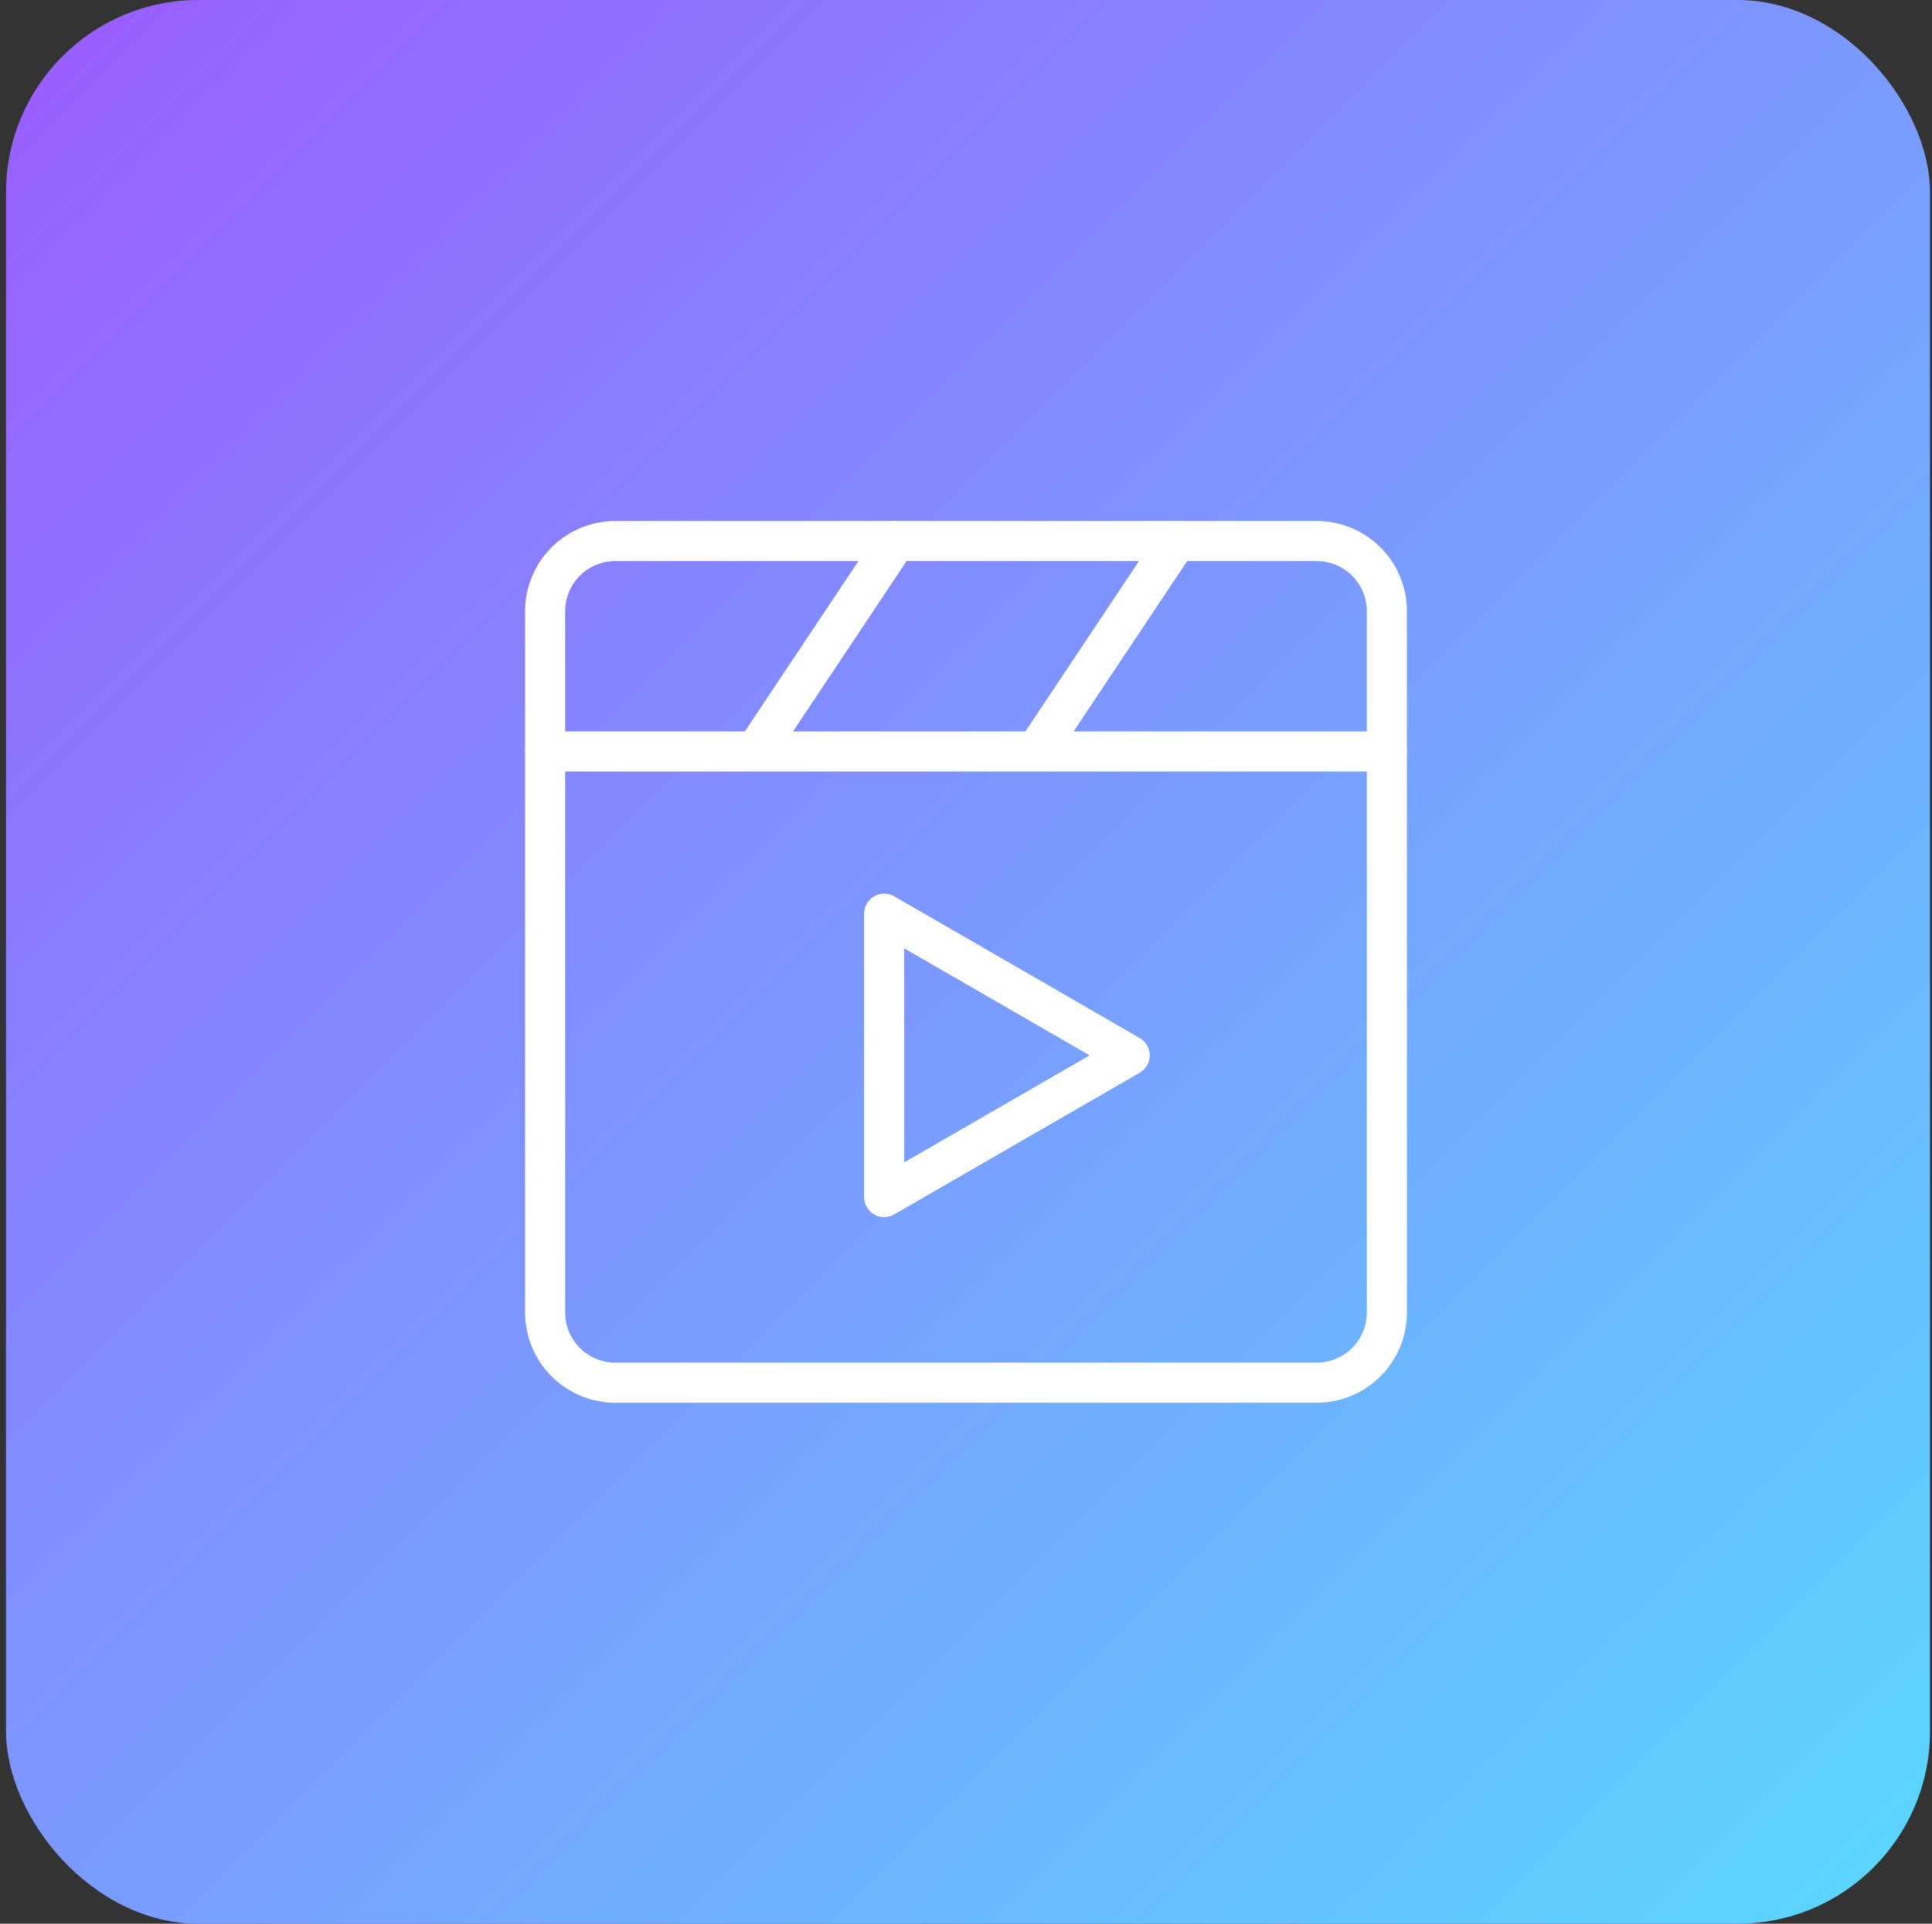 <svg width="241" height="240" viewBox="0 0 241 240" fill="none" xmlns="http://www.w3.org/2000/svg">
<rect x="0" y="0" width="241" height="240" fill="#333333" stroke="none"/>
<rect x="0.75" width="240" height="240" rx="24" fill="url(#paint0_linear_5_44)"/>
<path d="M164.25 67.5H76.75C74.429 67.5 72.204 68.422 70.563 70.063C68.922 71.704 68 73.929 68 76.25V163.75C68 166.071 68.922 168.296 70.563 169.937C72.204 171.578 74.429 172.5 76.75 172.5H164.25C166.571 172.5 168.796 171.578 170.437 169.937C172.078 168.296 173 166.071 173 163.75V76.25C173 73.929 172.078 71.704 170.437 70.063C168.796 68.422 166.571 67.5 164.25 67.5Z" stroke="white" stroke-width="5" stroke-linecap="round" stroke-linejoin="round"/>
<path d="M68 93.75H173M146.75 67.5L129.25 93.75M111.75 67.5L94.25 93.75M110.292 131.667V113.986L125.604 122.823L140.917 131.667L125.604 140.507L110.292 149.348V131.667Z" stroke="white" stroke-width="5" stroke-linecap="round" stroke-linejoin="round"/>
<defs>
<linearGradient id="paint0_linear_5_44" x1="241" y1="240" x2="1" y2="0" gradientUnits="userSpaceOnUse">
<stop stop-color="#5AD8FF"/>
<stop offset="1" stop-color="#9B5CFF"/>
</linearGradient>
</defs>
</svg>
